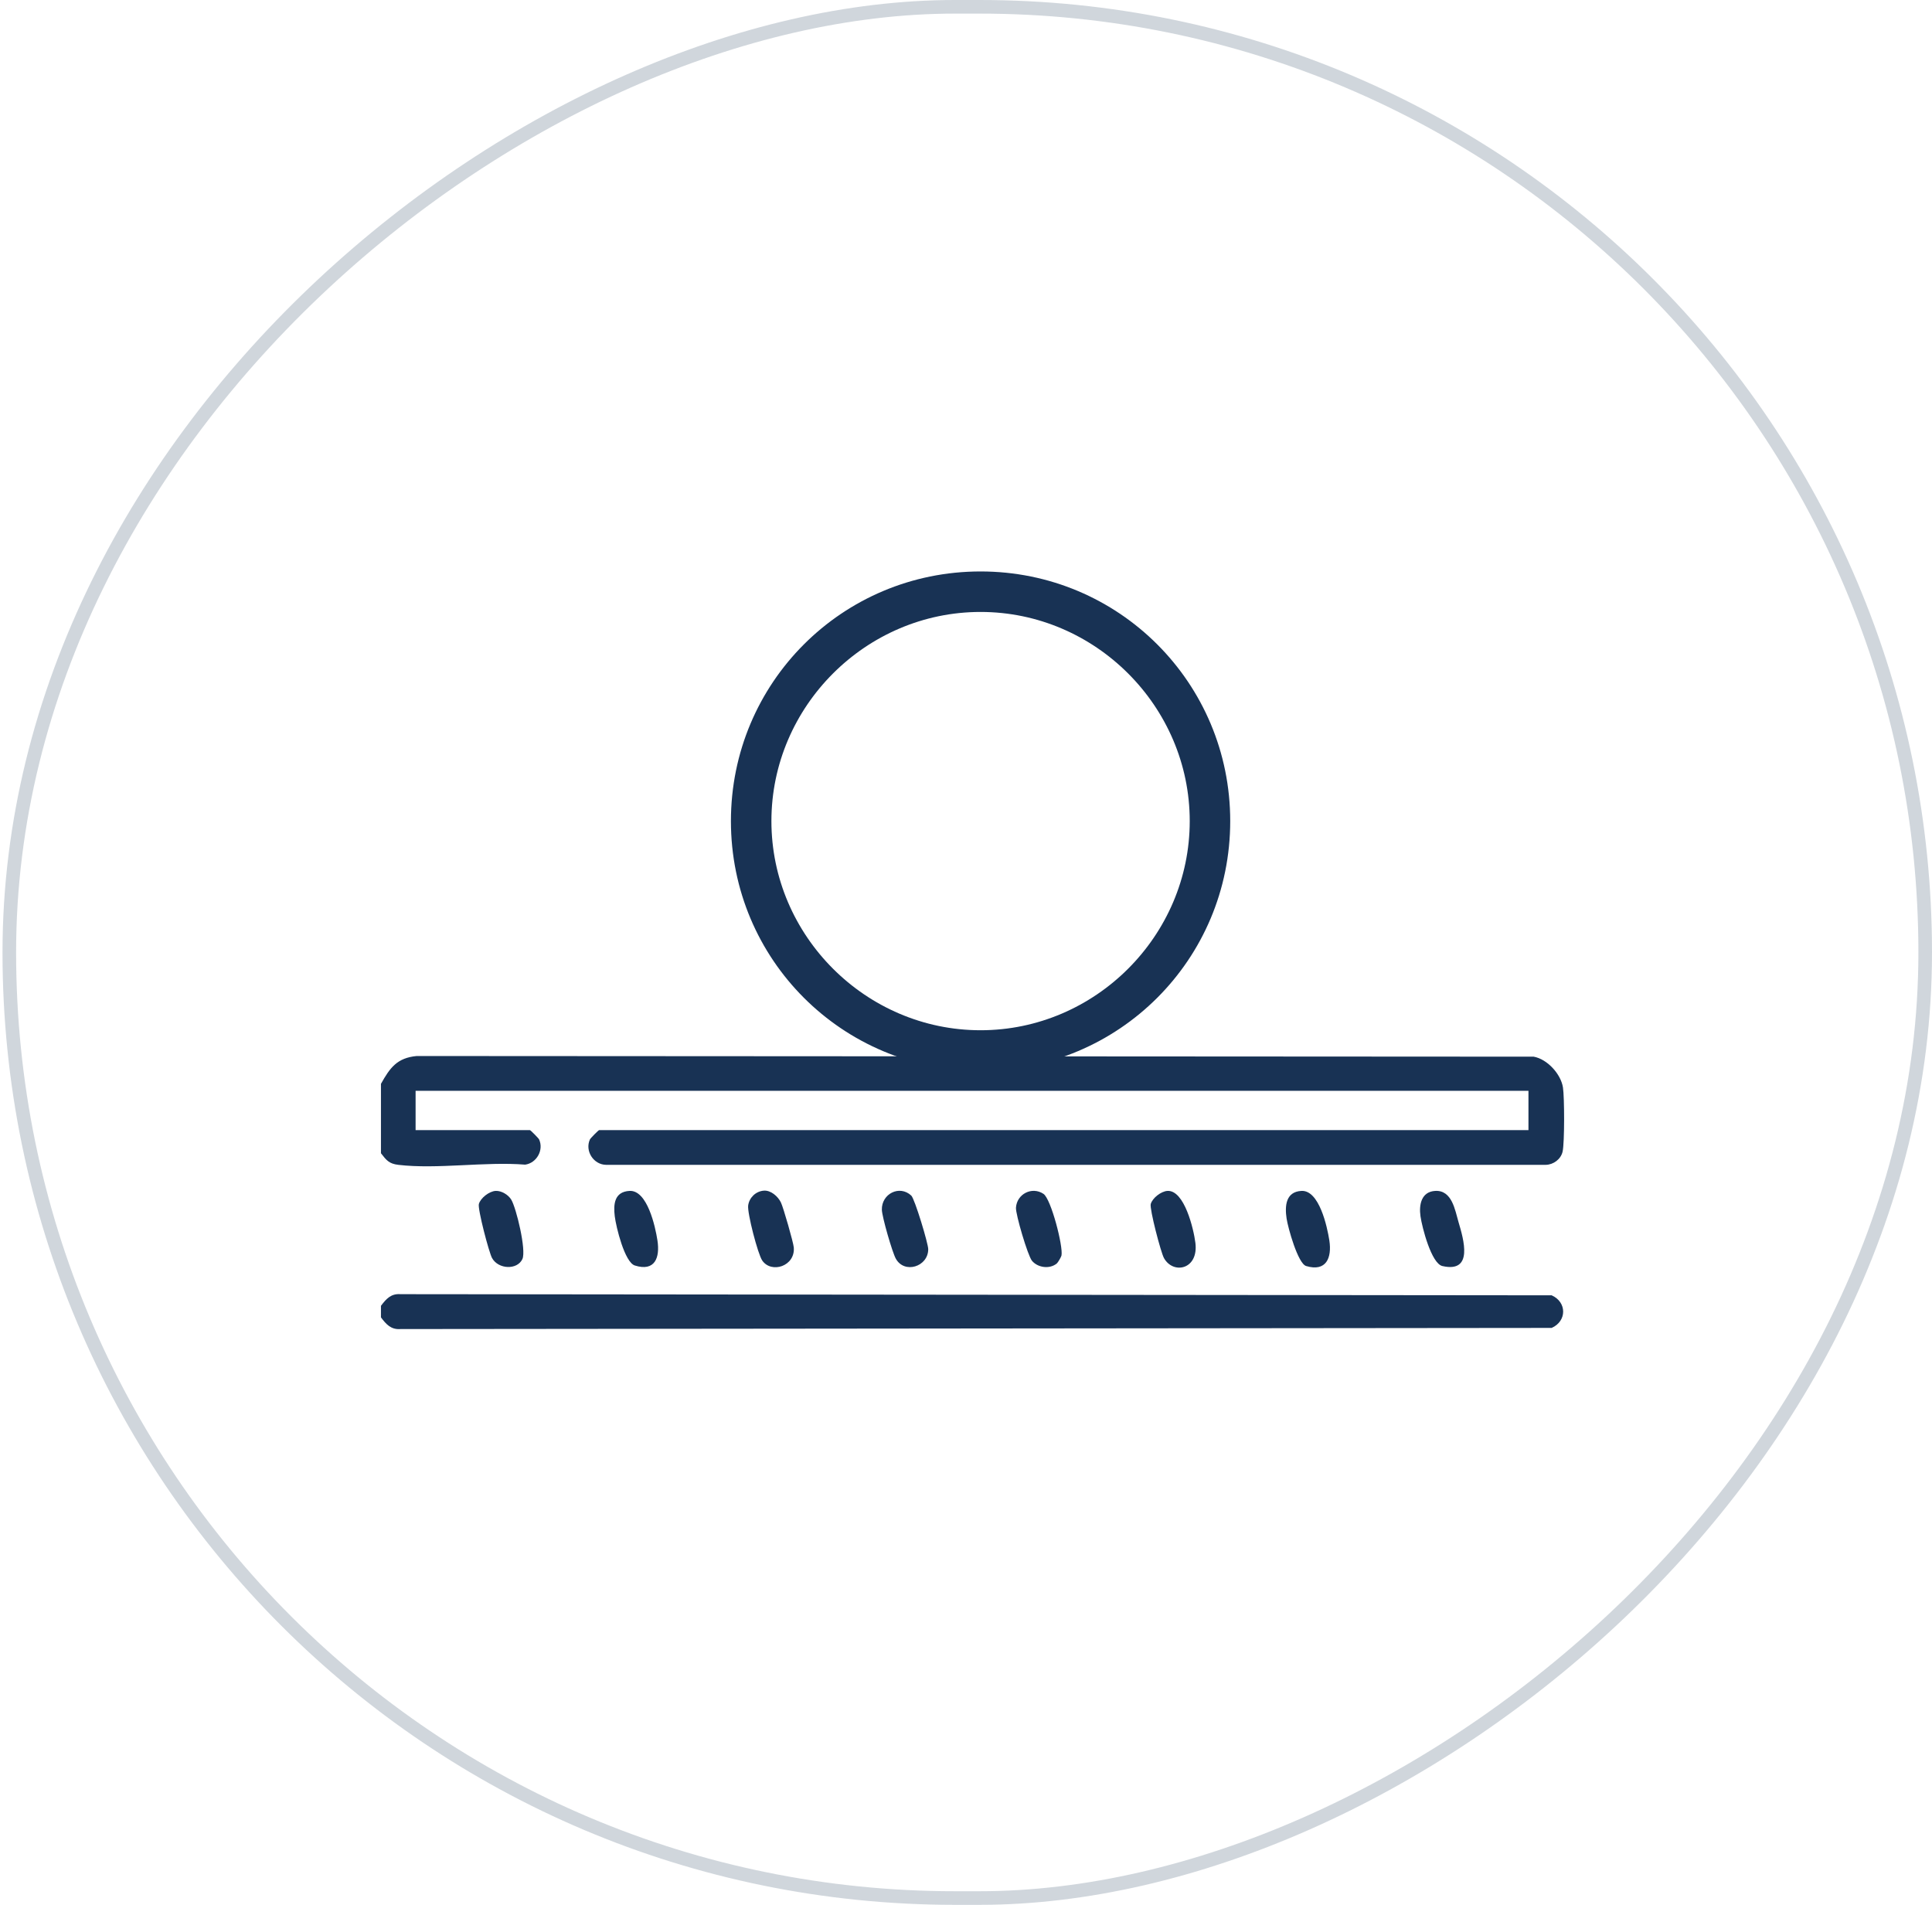 <svg width="71" height="70" viewBox="0 0 71 70" fill="none" xmlns="http://www.w3.org/2000/svg">
<path d="M36.035 39.348C41.118 39.348 45.21 35.257 45.21 30.174C45.21 25.091 41.118 21 36.035 21C30.953 21 26.861 25.091 26.861 30.174C26.861 35.257 30.953 39.348 36.035 39.348ZM36.035 22.488C40.251 22.488 43.722 25.959 43.722 30.174C43.722 34.389 40.251 37.86 36.035 37.86C31.82 37.86 28.349 34.389 28.349 30.174C28.349 25.959 31.82 22.488 36.035 22.488Z" fill="#183254"/>
<path d="M14 39.83C14.331 39.24 14.589 38.876 15.312 38.807L56.362 38.831C56.864 38.922 57.361 39.469 57.438 39.963C57.494 40.323 57.499 41.988 57.425 42.319C57.362 42.599 57.09 42.8 56.808 42.806H22.271C21.808 42.798 21.487 42.291 21.68 41.871C21.701 41.827 21.994 41.53 22.018 41.53H56.17V40.085H15.273V41.53H19.473C19.497 41.53 19.79 41.827 19.811 41.871C19.991 42.262 19.721 42.742 19.298 42.799C17.828 42.68 16.068 42.976 14.635 42.806C14.297 42.766 14.195 42.633 14 42.38V39.83Z" fill="#183254"/>
<path d="M14 48.412V47.987C14.189 47.736 14.367 47.532 14.717 47.559L57.023 47.601C57.586 47.85 57.586 48.55 57.023 48.799L14.717 48.841C14.367 48.868 14.189 48.663 14 48.412Z" fill="#183254"/>
<path d="M33.489 43.936C33.615 44.053 34.113 45.7 34.112 45.907C34.11 46.553 33.232 46.825 32.919 46.251C32.787 46.009 32.415 44.72 32.408 44.457C32.393 43.871 33.056 43.533 33.489 43.936Z" fill="#183254"/>
<path d="M18.213 43.764C18.426 43.752 18.679 43.904 18.788 44.085C18.973 44.391 19.348 45.943 19.198 46.268C19.009 46.677 18.317 46.649 18.084 46.234C17.968 46.026 17.549 44.423 17.598 44.247C17.658 44.025 17.979 43.777 18.213 43.764Z" fill="#183254"/>
<path d="M38.836 46.432C38.568 46.649 38.136 46.585 37.925 46.332C37.77 46.146 37.321 44.622 37.336 44.381C37.368 43.879 37.921 43.591 38.346 43.872C38.626 44.056 39.077 45.807 39.009 46.138C38.998 46.192 38.878 46.398 38.836 46.432Z" fill="#183254"/>
<path d="M28.065 43.755C28.326 43.732 28.589 43.965 28.698 44.188C28.787 44.371 29.155 45.653 29.171 45.841C29.23 46.532 28.348 46.813 28.011 46.321C27.851 46.087 27.456 44.571 27.495 44.298C27.536 44.009 27.771 43.781 28.065 43.755Z" fill="#183254"/>
<path d="M42.904 43.764C43.526 43.73 43.867 45.166 43.93 45.673C44.053 46.653 43.119 46.845 42.776 46.234C42.66 46.027 42.241 44.423 42.289 44.247C42.35 44.025 42.67 43.777 42.904 43.764Z" fill="#183254"/>
<path d="M47.826 43.764C48.478 43.728 48.773 45.069 48.853 45.586C48.95 46.221 48.741 46.745 48.001 46.525C47.696 46.435 47.332 45.114 47.282 44.781C47.212 44.318 47.248 43.796 47.826 43.764Z" fill="#183254"/>
<path d="M52.746 43.764C53.363 43.732 53.471 44.472 53.6 44.91C53.786 45.54 54.161 46.789 53.006 46.525C52.601 46.432 52.259 45.098 52.202 44.695C52.141 44.27 52.234 43.791 52.746 43.764Z" fill="#183254"/>
<path d="M23.134 43.764C23.786 43.728 24.082 45.069 24.161 45.586C24.258 46.218 24.068 46.738 23.329 46.505C22.956 46.387 22.64 45.091 22.592 44.695C22.537 44.248 22.58 43.795 23.134 43.764Z" fill="#183254"/>
<rect opacity="0.2" x="70.75" y="0.25" width="69.5" height="70.408" rx="34.75" transform="rotate(90 70.75 0.25)" stroke="#183254" stroke-width="0.5"/>
</svg>

